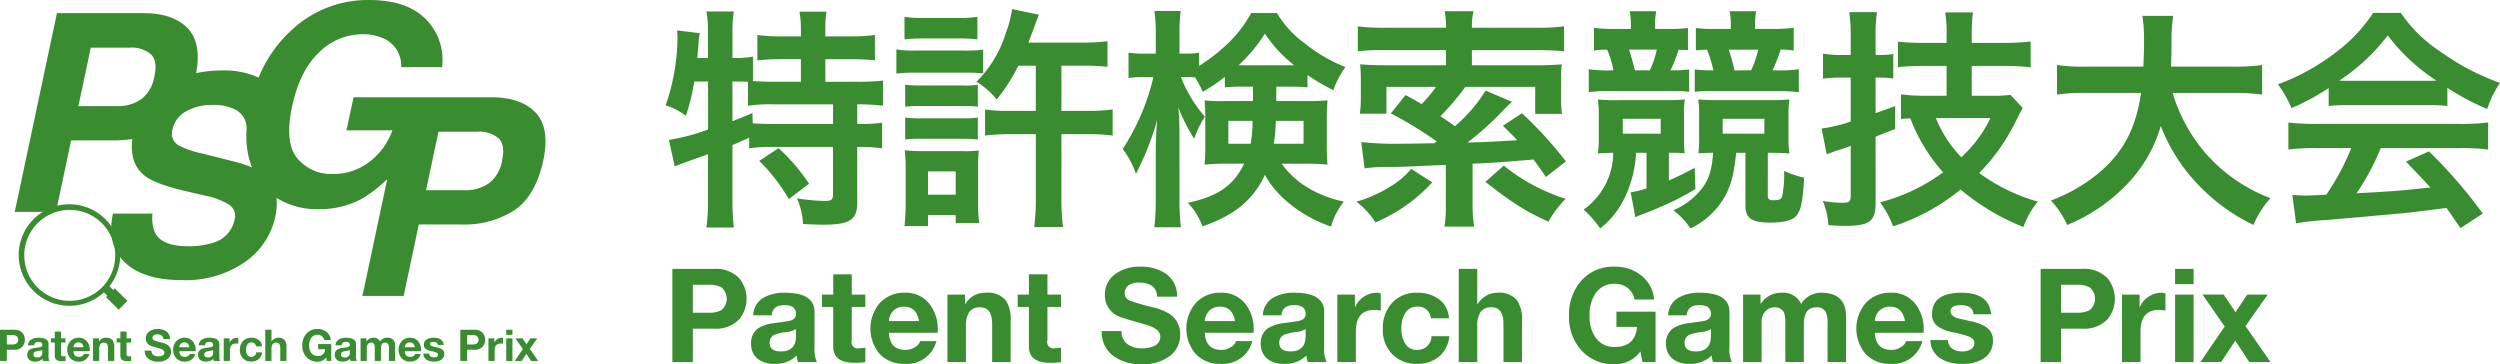 <svg xmlns="http://www.w3.org/2000/svg" xmlns:xlink="http://www.w3.org/1999/xlink" width="430.678" height="62.745" viewBox="0 0 430.678 62.745"><defs><style>.a{fill:none;}.b{clip-path:url(#a);}.c{fill:#398c30;}</style><clipPath id="a"><rect class="a" width="430.678" height="62.745"/></clipPath></defs><g transform="translate(-255 -1785.838)"><g transform="translate(255 1785.838)"><g class="b" transform="translate(0 0)"><path class="c" d="M134.109,14.3a37.169,37.169,0,0,1-1.443,5.9,11.1,11.1,0,0,0-3.49-1.8,36.339,36.339,0,0,0,2.045-11.911c0-.241-.04-.521-.08-1l3.93.481A9.827,9.827,0,0,0,134.831,8l-.08.6-.12,1.644h1.845V5.512a17.3,17.3,0,0,0-.281-3.288h4.732a20,20,0,0,0-.241,3.288v4.732h.321A16.9,16.9,0,0,0,144.216,10v4.21c1.243.081,2.246.121,3.689.121h4.572v-3.89h-3.369a39.938,39.938,0,0,0-4.13.2V6.274a28.529,28.529,0,0,0,4.13.241h3.369V5.272a17.552,17.552,0,0,0-.241-3.008h4.652a16.5,16.5,0,0,0-.2,2.968V6.514h4.331a30.165,30.165,0,0,0,4.211-.241v4.372a40.453,40.453,0,0,0-4.211-.2h-4.331v3.89H162.1a41.241,41.241,0,0,0,4.532-.2v4.331a34.208,34.208,0,0,0-4.211-.241h-.241v3.368h.36a24.3,24.3,0,0,0,3.931-.2V25.8a28.371,28.371,0,0,0-3.931-.241h-.36v9.585c0,3.008-1.284,3.81-5.935,3.81-.682,0-2.166-.04-3.409-.12a11.9,11.9,0,0,0-1.042-4.412,34.369,34.369,0,0,0,4.692.441c1.283,0,1.524-.2,1.524-1.2v-8.1H147.5a22.913,22.913,0,0,0-3.93.241V23.96c-1.123.521-1.845.842-2.888,1.284v9.545a39.809,39.809,0,0,0,.241,4.652H136.2a33.435,33.435,0,0,0,.281-4.652V26.807c-.962.36-1.845.682-2.687.962-2.125.762-2.607.962-3.048,1.164l-1-4.573a35.505,35.505,0,0,0,6.738-1.8V14.3Zm6.577,6.818c1.565-.6,2.085-.8,3.45-1.4l.04,1.765c.922.08,2.085.12,3.85.12h9.986V18.225H147.9a26.97,26.97,0,0,0-4.532.241V14.335c-.882-.04-1.4-.04-2.044-.04h-.643Zm7.941,4.652A32.773,32.773,0,0,1,153.88,31.9l-3.489,2.647A30.169,30.169,0,0,0,145.3,27.97Z" transform="translate(-14.505 -0.249)"/><path class="c" d="M173.952,8.709a17.623,17.623,0,0,0,3.207.2H185.7a21.145,21.145,0,0,0,3.208-.161v4.091a25.759,25.759,0,0,0-3.047-.121h-8.7a24.025,24.025,0,0,0-3.207.161Zm1.4-5.614a19.124,19.124,0,0,0,3.329.2h5.9a19.113,19.113,0,0,0,3.328-.2v3.89a25.46,25.46,0,0,0-3.328-.161h-5.9a25.877,25.877,0,0,0-3.329.161Zm0,36.054a38.017,38.017,0,0,0,.2-3.891V29.283a26.743,26.743,0,0,0-.16-3.208,23.264,23.264,0,0,0,3.048.161h6.937a15.462,15.462,0,0,0,2.768-.121,29.161,29.161,0,0,0-.121,2.928v6.3a22.949,22.949,0,0,0,.2,3.289h-4.052V37.264h-4.771v1.885Zm.121-24.343a22.626,22.626,0,0,0,2.646.12h7.3a15.219,15.219,0,0,0,2.567-.12v3.769a21.6,21.6,0,0,0-2.567-.12h-7.3a22.615,22.615,0,0,0-2.646.12Zm0,5.655a22.626,22.626,0,0,0,2.646.12h7.259a15.49,15.49,0,0,0,2.607-.12V24.23a23.071,23.071,0,0,0-2.646-.121h-7.26a16.384,16.384,0,0,0-2.606.121Zm3.93,13.274h4.771V29.724h-4.771ZM202.385,19.3h4.451a32.733,32.733,0,0,0,4.372-.241v4.492a34.607,34.607,0,0,0-4.372-.241h-4.451V34.376a34.852,34.852,0,0,0,.28,4.933h-4.972a36.776,36.776,0,0,0,.281-4.933V23.308H193.6a36.445,36.445,0,0,0-4.371.241V19.057a24.512,24.512,0,0,0,3.728.241h5.015v-7.78h-3.009a30.112,30.112,0,0,1-3.729,5.815,13.621,13.621,0,0,0-3.49-3.048A20.021,20.021,0,0,0,192.8,5.9a19.044,19.044,0,0,0,1.083-4.131l4.613.962c-.2.522-.2.522-.6,1.6-.241.641-.361,1.042-1.2,3.207h9.3a32.228,32.228,0,0,0,4.331-.24v4.411a39.818,39.818,0,0,0-4.29-.2h-3.65Z" transform="translate(-19.533 -0.199)"/><path class="c" d="M238.722,15.166c-1.6,0-2.166.041-3.249.121v-1.8a28.778,28.778,0,0,1-3.81,2.566,17.907,17.907,0,0,0-1.323-2.486c-.643-.04-.922-.04-1.4-.04h-1.042a23.6,23.6,0,0,0,4.131,6.818,16.757,16.757,0,0,0-1.845,3.809,31.123,31.123,0,0,1-2.727-5.414c.12,1.2.2,2.968.2,5.334V34.457a39.722,39.722,0,0,0,.241,4.933h-4.572a40.651,40.651,0,0,0,.241-4.933v-8.3c0-1.324.08-3.329.241-5.253a47.028,47.028,0,0,1-1.965,5.655c-.16.441-.722,1.645-1.685,3.649a14.609,14.609,0,0,0-2.285-4.291,39.131,39.131,0,0,0,5.293-12.392h-1.6a16.037,16.037,0,0,0-2.687.16V9.312a15.744,15.744,0,0,0,2.687.16h2.005V6.344a26.114,26.114,0,0,0-.241-4.211h4.531a28.661,28.661,0,0,0-.2,4.171V9.472h1.2a11.148,11.148,0,0,0,2.166-.16V11.6a30.966,30.966,0,0,0,4.29-3.249A21.549,21.549,0,0,0,240,2.494h4.452a17.472,17.472,0,0,0,4.732,5.174,27.364,27.364,0,0,0,7.058,4.131,15.581,15.581,0,0,0-2.085,3.971,35.752,35.752,0,0,1-4.451-2.607v2.125c-.922-.08-1.645-.121-3.249-.121h-2.126v2.487h5.294c1.644,0,2.486-.04,3.529-.121-.08,1.2-.12,2.046-.12,3.088v4.932c0,1.364.04,1.925.12,3.048a33.347,33.347,0,0,0-3.769-.161h-4.131c2.407,3.329,6.016,5.495,10.708,6.537a12.519,12.519,0,0,0-2.206,4.291,23.42,23.42,0,0,1-8.021-4.692,16.381,16.381,0,0,1-3.368-4.211c-1.965,4.252-5.214,6.978-10.748,8.864a11.782,11.782,0,0,0-2.526-4.051c5.214-1.123,7.861-2.969,9.705-6.738h-3.128a32.746,32.746,0,0,0-3.689.161c.08-1.043.121-1.644.121-2.566V20.3c0-1.123-.041-1.764-.121-2.767a24.957,24.957,0,0,0,3.449.121h4.892V15.166Zm-2.647,5.9v3.93h3.85a25.409,25.409,0,0,0,.32-3.93Zm10.387-9.586h.962a22.643,22.643,0,0,1-5.053-5.453,26.4,26.4,0,0,1-4.532,5.453h8.622Zm-2.206,9.586a30.143,30.143,0,0,1-.361,3.93h5.134v-3.93Z" transform="translate(-24.464 -0.239)"/><path class="c" d="M276.3,31.655a28.1,28.1,0,0,1-9.785,6.9,14.272,14.272,0,0,0-3.288-3.569,22.21,22.21,0,0,0,5.775-2.566,13.119,13.119,0,0,0,3.649-3.088Zm-12.231-6.937a53.082,53.082,0,0,0,7.017.281c.962,0,.962,0,5.575-.08l.4-.321a67.691,67.691,0,0,0-7.9-4.812l2.526-3.168c1.364.722,1.925,1.043,2.767,1.564a22.565,22.565,0,0,0,2.487-2.968H268.4v4.612h-4.572a20.867,20.867,0,0,0,.161-2.767V14.169a25.662,25.662,0,0,0-.12-2.848c1.483.121,2.606.161,4.251.161h10.547V8.876H268.324a37.683,37.683,0,0,0-4.853.2V4.785a36.9,36.9,0,0,0,4.893.241h10.307V4.785a14.293,14.293,0,0,0-.241-2.606H283.4a11.276,11.276,0,0,0-.28,2.606v.241H294.07A37.159,37.159,0,0,0,299,4.785V9.077c-1.163-.12-2.767-.2-4.852-.2H283.123v2.606h11.189a41.5,41.5,0,0,0,4.291-.161,21.688,21.688,0,0,0-.121,2.648v3.048a19.573,19.573,0,0,0,.161,2.847H294.03V15.212H282a46.908,46.908,0,0,1-4.291,5.053c.962.642,1.243.8,2.487,1.725a26.482,26.482,0,0,0,5.293-6.136l4.532,1.925c-.4.36-.723.681-1.284,1.242A50.912,50.912,0,0,1,282.36,24.8c3.128-.08,3.851-.121,8.582-.4-.8-.842-1.243-1.284-2.486-2.487l3.289-2.165a68.327,68.327,0,0,1,7.579,8.3l-3.45,2.686c-1.082-1.563-1.483-2.125-2.124-3.008-6.938.562-6.938.562-10.508.722v6.778a22.019,22.019,0,0,0,.281,4.051H278.39a21.983,21.983,0,0,0,.241-4.051V28.647c-8.061.361-8.1.361-9.825.361a27.542,27.542,0,0,0-4.171.241Zm24.543,4.051A32.308,32.308,0,0,0,299.285,34.5a17.456,17.456,0,0,0-2.968,3.93c-3.77-1.684-6.217-3.208-10.869-6.858Z" transform="translate(-29.558 -0.244)"/><path class="c" d="M316.351,26.562a19.655,19.655,0,0,1-1.885,7.579,14.438,14.438,0,0,1-4.292,5.454,18.983,18.983,0,0,0-2.847-3.248,12.063,12.063,0,0,0,5.094-9.785c-1.524.04-1.524.04-2.647.12a16.654,16.654,0,0,0,.16-2.686V20.025a16.131,16.131,0,0,0-.16-2.647,27.628,27.628,0,0,0,3.53.121h8.18c1.645,0,2.206-.04,3.289-.121a13.287,13.287,0,0,0-.161,2.566v4.011a18.473,18.473,0,0,0,.121,2.687c-1.2-.08-1.2-.08-2.727-.08v4.772c1.564-.682,2.606-1.2,4.451-2.166l.121,3.649a44.738,44.738,0,0,1-5.976,3.048c-1.123.522-1.563.683-3.127,1.284a11.983,11.983,0,0,0-1.244.521l-.8-4.29a17.421,17.421,0,0,0,2.727-.682V26.562Zm-.882-21.9a15.551,15.551,0,0,0-.2-2.486h4.572a10.251,10.251,0,0,0-.2,2.486v.561h2.727a20.068,20.068,0,0,0,2.928-.16v3.85a1.382,1.382,0,0,0-.36-.04,4.379,4.379,0,0,0-.722-.04,2.128,2.128,0,0,1-.522-.04,25.593,25.593,0,0,1-1.4,3.569h.241a20.52,20.52,0,0,0,2.968-.161v3.85a26.444,26.444,0,0,0-2.888-.12H311.939a21.153,21.153,0,0,0-3.729.2V12.164a21.828,21.828,0,0,0,3.93.2h.321A16.641,16.641,0,0,0,311.378,8.8a13.385,13.385,0,0,0-2.286.16V5.026a24.084,24.084,0,0,0,3.85.2h2.526Zm-1.4,18.608H320.6V20.706h-6.536Zm4.652-10.908a14.93,14.93,0,0,0,1.2-3.569h-4.772c.361,1.123.6,1.965,1,3.569Zm14.879,14.2c-.4,3.769-.842,5.453-1.965,7.579a13.551,13.551,0,0,1-5.9,5.454,12.985,12.985,0,0,0-2.968-3.127,12.086,12.086,0,0,0,4.652-3.41c1.444-1.724,2.005-3.409,2.207-6.5-1.525.04-1.525.04-2.527.08a19.445,19.445,0,0,0,.12-2.687V19.944a13.93,13.93,0,0,0-.16-2.566c1,.081,1.8.121,3.329.121h8.823c1.764,0,2.486-.04,3.569-.121a16.107,16.107,0,0,0-.161,2.647V24a16.01,16.01,0,0,0,.161,2.686c-.962-.08-2.005-.12-3.408-.12h-.321V33.94c0,.6.241.8,1,.8.963,0,1.324-.161,1.484-.682a19.26,19.26,0,0,0,.321-4.371,17.527,17.527,0,0,0,3.449,1.163c-.2,3.97-.521,5.454-1.243,6.456-.682.882-2.125,1.284-4.652,1.284-3.128,0-4.211-.763-4.211-2.888V26.562Zm-.922-21.9a11.983,11.983,0,0,0-.2-2.486h4.572a13.106,13.106,0,0,0-.2,2.486v.561h2.807a24.706,24.706,0,0,0,3.85-.2v3.93a12.311,12.311,0,0,0-2.245-.16,26.575,26.575,0,0,1-1.4,3.569h.6a21.833,21.833,0,0,0,3.93-.2v3.971a26.854,26.854,0,0,0-3.729-.2h-11.31a26.455,26.455,0,0,0-2.888.12V12.2a20.522,20.522,0,0,0,2.968.161h.241A21.752,21.752,0,0,0,328.582,8.8c-1,.04-1.164.04-1.925.12V5.066a20.07,20.07,0,0,0,2.928.16h3.088Zm-1.4,18.608h7.178V20.706h-7.178Zm4.892-10.908A17.306,17.306,0,0,0,337.405,8.8h-5.094a27.927,27.927,0,0,1,1,3.569Z" transform="translate(-34.509 -0.244)"/><path class="c" d="M356.831,13.627a23.147,23.147,0,0,0-3.088.2V9.5a17.69,17.69,0,0,0,3.128.241h1.644V6.449a28.863,28.863,0,0,0-.24-4.091h4.772a23.588,23.588,0,0,0-.241,4.052V9.738h.642a15.887,15.887,0,0,0,2.407-.16v4.21a16.656,16.656,0,0,0-2.447-.161h-.6v6.136c1.2-.441,1.685-.6,3.369-1.243v3.97c-2.085.8-2.085.8-3.369,1.324V35.2c0,3.207-1.042,3.97-5.293,3.97-.963,0-1.6-.04-2.848-.12a12.382,12.382,0,0,0-.962-4.171,20.588,20.588,0,0,0,3.249.321c1.324,0,1.563-.161,1.563-1.244V25.378c-.481.2-.842.321-1.082.4a10.56,10.56,0,0,1-1.364.441c-.562.2-1.244.441-1.684.641l-.882-4.451a26.559,26.559,0,0,0,5.012-1.2V13.627Zm18.207-2.005h-3.769c-1.845,0-3.449.08-4.613.2V7.452a42.41,42.41,0,0,0,4.572.2h3.81v-1.2A22.5,22.5,0,0,0,374.8,2.4h4.772a27.906,27.906,0,0,0-.2,4.011V7.652h5.575a36.966,36.966,0,0,0,4.572-.241v4.451a40.344,40.344,0,0,0-4.572-.241h-5.575v5.134h3.77a18.357,18.357,0,0,0,2.888-.161l2.125,2.287c-.32.52-.481.842-1.243,2.366a34.264,34.264,0,0,1-6.257,8.823A31.712,31.712,0,0,0,390.759,35a14.037,14.037,0,0,0-2.487,4.37,39.35,39.35,0,0,1-10.827-6.456,35.279,35.279,0,0,1-11.63,6.336,15.978,15.978,0,0,0-2.246-4.131,31.324,31.324,0,0,0,10.868-5.174,29.508,29.508,0,0,1-5.655-9.3c-.642.04-.882.04-1.605.121V16.515a30.97,30.97,0,0,0,4.051.241h3.81Zm-1.845,8.984a20.768,20.768,0,0,0,4.371,6.738,21.282,21.282,0,0,0,5.013-6.738Z" transform="translate(-39.694 -0.264)"/><path class="c" d="M418.981,16.356a28.012,28.012,0,0,0,5.775,10.508,27.994,27.994,0,0,0,11.069,7.619,16.511,16.511,0,0,0-2.928,4.612,32.537,32.537,0,0,1-9.905-7.339,30.094,30.094,0,0,1-6.056-9.705A24.241,24.241,0,0,1,410.4,32.8a29.718,29.718,0,0,1-9.585,6.3,15.742,15.742,0,0,0-2.808-4.21,28.789,28.789,0,0,0,6.5-3.409c5.374-3.81,8.061-8.3,9.023-15.12h-9.465a30.447,30.447,0,0,0-5.013.281V11.544a31.674,31.674,0,0,0,5.054.281h9.824c.081-2.005.121-2.647.121-4.732a26.878,26.878,0,0,0-.281-4.011h5.293a29.835,29.835,0,0,0-.281,4.692c0,1.644-.04,2.566-.081,4.051h10.628a33.374,33.374,0,0,0,5.054-.281v5.094a35.668,35.668,0,0,0-5.013-.281Z" transform="translate(-44.692 -0.346)"/><path class="c" d="M450.8,15.448a37.823,37.823,0,0,1-6.417,3.449,18.631,18.631,0,0,0-2.326-4.091,37.388,37.388,0,0,0,10.066-5.574,26.409,26.409,0,0,0,6.337-6.738h4.772a24.337,24.337,0,0,0,6.777,6.657,42.36,42.36,0,0,0,10.307,5.415,17.836,17.836,0,0,0-2.206,4.491,42.743,42.743,0,0,1-6.858-3.648v3.127a30.594,30.594,0,0,0-3.609-.16H454.249a32.188,32.188,0,0,0-3.449.16Zm-2.206,10.346a37.5,37.5,0,0,0-4.732.241V21.384a39.55,39.55,0,0,0,4.732.24h24.985a37.911,37.911,0,0,0,4.692-.24v4.652a37.247,37.247,0,0,0-4.692-.241h-13.8a43.624,43.624,0,0,1-4.17,7.781c7.1-.4,7.1-.4,12.713-1-1.283-1.4-1.965-2.125-4.21-4.452l3.97-1.765a82.181,82.181,0,0,1,9.264,10.708L473.5,39.59c-1.324-1.965-1.725-2.526-2.407-3.489-3.328.442-5.736.722-7.219.882-3.97.361-11.911,1.083-13.514,1.2a47.759,47.759,0,0,0-5.174.561l-.642-4.893c1.083.081,1.765.121,2.327.121.28,0,1.483-.04,3.529-.161a41.49,41.49,0,0,0,4.291-8.02ZM467.6,14.2c.641,0,1,0,1.764-.04a32.644,32.644,0,0,1-8.381-7.781,34.241,34.241,0,0,1-8.342,7.781c.682.04.922.04,1.644.04Z" transform="translate(-49.638 -0.28)"/><path class="c" d="M0,69.367V63.991H2.424a1.84,1.84,0,0,1,1.431.535,1.861,1.861,0,0,1,0,2.379,1.843,1.843,0,0,1-1.431.534H1.182v1.927ZM1.182,64.91v1.611H2.1a1.44,1.44,0,0,0,.723-.143.851.851,0,0,0,0-1.325A1.449,1.449,0,0,0,2.1,64.91Z" transform="translate(0 -7.185)"/><path class="c" d="M6.483,66.846H5.413a1.205,1.205,0,0,1,.61-1.024,2.363,2.363,0,0,1,1.22-.279q1.71,0,1.71,1.107v2.026a1.854,1.854,0,0,0,.135.866H8a1.469,1.469,0,0,1-.075-.376,1.724,1.724,0,0,1-1.31.482,1.451,1.451,0,0,1-.941-.286,1.064,1.064,0,0,1-.383-.882,1.015,1.015,0,0,1,.414-.888,2.245,2.245,0,0,1,.911-.294q.866-.121.881-.129.383-.1.383-.383a.459.459,0,0,0-.21-.437.974.974,0,0,0-.482-.091q-.655,0-.708.588m1.4,1.19v-.4a1.177,1.177,0,0,1-.557.172,3.244,3.244,0,0,0-.648.144.493.493,0,0,0-.316.481q0,.5.655.5a.779.779,0,0,0,.866-.9" transform="translate(-0.594 -7.359)"/><path class="c" d="M11.62,64.347v1.166H12.4v.716H11.62v1.927a.523.523,0,0,0,.091.361.522.522,0,0,0,.361.091,1.667,1.667,0,0,0,.331-.03v.835a4.034,4.034,0,0,1-.625.038q-1.228,0-1.228-.926v-2.3H9.9v-.716h.647V64.347Z" transform="translate(-1.112 -7.225)"/><path class="c" d="M16.925,67.855H14.117q.045.987.956.987a.987.987,0,0,0,.557-.166.589.589,0,0,0,.286-.339h.942a1.753,1.753,0,0,1-1.822,1.31,1.9,1.9,0,0,1-1.45-.569,2.265,2.265,0,0,1,.015-2.951,1.889,1.889,0,0,1,1.435-.584,1.714,1.714,0,0,1,1.468.708,2.355,2.355,0,0,1,.422,1.6m-2.809-.677h1.739q-.15-.828-.85-.828a.835.835,0,0,0-.692.3.892.892,0,0,0-.2.527" transform="translate(-1.465 -7.359)"/><path class="c" d="M18.058,69.541V65.649h1.016v.541H19.1a1.307,1.307,0,0,1,1.19-.647,1.339,1.339,0,0,1,1.136.437,1.929,1.929,0,0,1,.287,1.167v2.394H20.64v-2.2q0-.956-.684-.956a.736.736,0,0,0-.633.264,1.445,1.445,0,0,0-.2.85v2.041Z" transform="translate(-2.028 -7.359)"/><path class="c" d="M24.346,64.347v1.166h.783v.716h-.783v1.927a.362.362,0,0,0,.452.452,1.667,1.667,0,0,0,.331-.03v.835a4.034,4.034,0,0,1-.625.038q-1.228,0-1.228-.926v-2.3h-.647v-.716h.647V64.347Z" transform="translate(-2.541 -7.225)"/><path class="c" d="M28.093,67.567h1.144a.892.892,0,0,0,.361.768,1.371,1.371,0,0,0,.828.226,1.575,1.575,0,0,0,.678-.129.569.569,0,0,0,.369-.541c0-.306-.277-.537-.828-.692q-1.431-.407-1.544-.468a1.315,1.315,0,0,1-.828-1.257,1.425,1.425,0,0,1,.64-1.228,2.33,2.33,0,0,1,1.37-.4,2.563,2.563,0,0,1,1.5.4,1.527,1.527,0,0,1,.655,1.333H31.293q-.045-.814-1.062-.814a1.047,1.047,0,0,0-.549.136.53.53,0,0,0-.264.475.448.448,0,0,0,.294.429,11.04,11.04,0,0,0,1.309.384,3.163,3.163,0,0,1,.942.361,1.351,1.351,0,0,1,.655,1.2,1.513,1.513,0,0,1-.573,1.235,2.566,2.566,0,0,1-1.664.49,2.626,2.626,0,0,1-1.6-.46,1.688,1.688,0,0,1-.692-1.453" transform="translate(-3.155 -7.169)"/><path class="c" d="M37.474,67.855h-2.81q.045.987.956.987a.989.989,0,0,0,.558-.166.588.588,0,0,0,.285-.339h.943a1.754,1.754,0,0,1-1.823,1.31,1.9,1.9,0,0,1-1.45-.569,2.265,2.265,0,0,1,.015-2.951,1.891,1.891,0,0,1,1.435-.584,1.713,1.713,0,0,1,1.468.708,2.36,2.36,0,0,1,.423,1.6m-2.81-.677H36.4q-.15-.828-.85-.828a.835.835,0,0,0-.692.3.9.9,0,0,0-.2.527" transform="translate(-3.772 -7.359)"/><path class="c" d="M39.629,66.846h-1.07a1.205,1.205,0,0,1,.61-1.024,2.363,2.363,0,0,1,1.22-.279q1.71,0,1.71,1.107v2.026a1.854,1.854,0,0,0,.135.866H41.149a1.469,1.469,0,0,1-.075-.376,1.724,1.724,0,0,1-1.31.482,1.45,1.45,0,0,1-.941-.286,1.064,1.064,0,0,1-.383-.882,1.015,1.015,0,0,1,.414-.888,2.245,2.245,0,0,1,.911-.294q.866-.121.881-.129.384-.1.383-.383a.459.459,0,0,0-.21-.437.974.974,0,0,0-.482-.091q-.655,0-.708.588m1.4,1.19v-.4a1.177,1.177,0,0,1-.557.172,3.243,3.243,0,0,0-.648.144.493.493,0,0,0-.316.481q0,.5.655.5a.779.779,0,0,0,.866-.9" transform="translate(-4.316 -7.359)"/><path class="c" d="M43.416,69.541V65.649h1.016v.723h.015a1.255,1.255,0,0,1,.5-.595,1.333,1.333,0,0,1,.745-.233.735.735,0,0,1,.233.037v.994a1.755,1.755,0,0,0-.383-.037q-1.055,0-1.055,1.25v1.754Z" transform="translate(-4.875 -7.359)"/><path class="c" d="M50.363,67.019H49.316a.718.718,0,0,0-.791-.67.79.79,0,0,0-.715.415,1.7,1.7,0,0,0-.2.85,1.591,1.591,0,0,0,.2.821.754.754,0,0,0,.693.407.8.8,0,0,0,.85-.791h1.032a1.75,1.75,0,0,1-.6,1.182,1.937,1.937,0,0,1-1.277.414,1.9,1.9,0,0,1-1.419-.557,1.97,1.97,0,0,1-.546-1.438,2.156,2.156,0,0,1,.52-1.506,1.877,1.877,0,0,1,1.468-.6,2.037,2.037,0,0,1,1.234.361,1.433,1.433,0,0,1,.6,1.114" transform="translate(-5.226 -7.36)"/><path class="c" d="M51.482,69.367V63.991h1.069v2.025h.023a1.354,1.354,0,0,1,.519-.489,1.311,1.311,0,0,1,.618-.158,1.339,1.339,0,0,1,1.136.437,1.929,1.929,0,0,1,.287,1.167v2.394h-1.07v-2.2q0-.956-.684-.956a.736.736,0,0,0-.633.264,1.445,1.445,0,0,0-.2.85v2.041Z" transform="translate(-5.781 -7.185)"/><path class="c" d="M62.9,69.351l-.121-.61a1.784,1.784,0,0,1-1.475.738,2.484,2.484,0,0,1-1.943-.813,2.841,2.841,0,0,1-.7-1.98,2.914,2.914,0,0,1,.7-2.018,2.461,2.461,0,0,1,1.943-.82,2.375,2.375,0,0,1,1.5.489,1.966,1.966,0,0,1,.768,1.408H62.437a1.118,1.118,0,0,0-.4-.67,1.175,1.175,0,0,0-.734-.233,1.272,1.272,0,0,0-1.129.573,2.219,2.219,0,0,0-.332,1.272,2.125,2.125,0,0,0,.332,1.235,1.289,1.289,0,0,0,1.129.565,1.144,1.144,0,0,0,1.28-1.16H61.39v-.881h2.258v2.906Z" transform="translate(-6.586 -7.169)"/><path class="c" d="M66.158,66.846h-1.07a1.205,1.205,0,0,1,.61-1.024,2.363,2.363,0,0,1,1.22-.279q1.71,0,1.71,1.107v2.026a1.854,1.854,0,0,0,.135.866H67.678a1.469,1.469,0,0,1-.075-.376,1.724,1.724,0,0,1-1.31.482,1.451,1.451,0,0,1-.941-.286,1.064,1.064,0,0,1-.383-.882,1.015,1.015,0,0,1,.414-.888,2.245,2.245,0,0,1,.911-.294q.866-.121.882-.129.383-.1.383-.383a.459.459,0,0,0-.21-.437.974.974,0,0,0-.482-.091q-.655,0-.708.588m1.4,1.19v-.4a1.177,1.177,0,0,1-.557.172,3.243,3.243,0,0,0-.648.144.493.493,0,0,0-.316.481q0,.5.655.5a.779.779,0,0,0,.866-.9" transform="translate(-7.295 -7.359)"/><path class="c" d="M69.975,69.541V65.649h1.009v.526H71a1.386,1.386,0,0,1,1.19-.632,1.128,1.128,0,0,1,1.137.647,1.339,1.339,0,0,1,1.174-.647,1.244,1.244,0,0,1,1.423,1.393v2.605H74.855V67.335a1.617,1.617,0,0,0-.1-.67.566.566,0,0,0-.557-.279q-.716,0-.715.986v2.169h-1.07V67.357a2.048,2.048,0,0,0-.067-.655.563.563,0,0,0-.58-.316.638.638,0,0,0-.437.166.886.886,0,0,0-.286.73v2.259Z" transform="translate(-7.857 -7.359)"/><path class="c" d="M81.218,67.855H78.41q.045.987.956.987a.987.987,0,0,0,.557-.166.589.589,0,0,0,.286-.339h.942a1.753,1.753,0,0,1-1.822,1.31,1.9,1.9,0,0,1-1.45-.569,2.265,2.265,0,0,1,.015-2.951,1.889,1.889,0,0,1,1.435-.584,1.714,1.714,0,0,1,1.468.708,2.355,2.355,0,0,1,.422,1.6m-2.809-.677h1.739q-.15-.828-.85-.828a.835.835,0,0,0-.692.3.892.892,0,0,0-.2.527" transform="translate(-8.684 -7.359)"/><path class="c" d="M82.16,68.276h1.016a.594.594,0,0,0,.256.5.971.971,0,0,0,.565.151.958.958,0,0,0,.467-.1.431.431,0,0,0,.233-.392q0-.225-.317-.361a5.675,5.675,0,0,0-.9-.241,2.346,2.346,0,0,1-.85-.317.817.817,0,0,1-.384-.723q0-1.249,1.694-1.25,1.611,0,1.717,1.243H84.645q-.037-.527-.731-.527c-.4,0-.595.12-.595.361,0,.166.126.294.376.384.03.01.309.075.836.2a2.442,2.442,0,0,1,.85.331.877.877,0,0,1,.384.761,1.173,1.173,0,0,1-.557,1.062,2.241,2.241,0,0,1-1.22.294,2.273,2.273,0,0,1-1.235-.3,1.245,1.245,0,0,1-.595-1.07" transform="translate(-9.226 -7.359)"/><path class="c" d="M89.329,69.367V63.991h2.424a1.84,1.84,0,0,1,1.431.535,1.861,1.861,0,0,1,0,2.379,1.843,1.843,0,0,1-1.431.534H90.511v1.927Zm1.182-4.457v1.611h.919a1.44,1.44,0,0,0,.723-.143.851.851,0,0,0,0-1.325,1.45,1.45,0,0,0-.723-.143Z" transform="translate(-10.031 -7.185)"/><path class="c" d="M94.789,69.541V65.649h1.016v.723h.015a1.255,1.255,0,0,1,.5-.595,1.333,1.333,0,0,1,.745-.233.735.735,0,0,1,.233.037v.994a1.755,1.755,0,0,0-.383-.037q-1.055,0-1.055,1.25v1.754Z" transform="translate(-10.644 -7.359)"/><path class="c" d="M99.31,64.873H98.24v-.882h1.07Zm-1.069.6h1.07v3.893h-1.07Z" transform="translate(-11.031 -7.185)"/><path class="c" d="M99.888,69.555l1.4-2.048-1.28-1.845h1.22l.685,1.016.677-1.016h1.182l-1.28,1.822,1.438,2.07h-1.22l-.813-1.227-.813,1.227Z" transform="translate(-11.216 -7.373)"/><path class="c" d="M20.176,54.136l-.263.268-.634-.621a8.744,8.744,0,1,0-.967,1.049l.6.59-.236.241,2.2,2.154,1.5-1.527ZM4.6,48.458a7.833,7.833,0,1,1,7.833,7.833A7.842,7.842,0,0,1,4.6,48.458" transform="translate(-0.42 -4.465)"/><path class="c" d="M92.588,19.4q-2.5-2.648-7.652-2.648H75.494v0H61.235L60,22.458h7.919A11.7,11.7,0,0,1,63.941,27.9a10.255,10.255,0,0,1-6.352,2.078,7.6,7.6,0,0,1-5.98-2.624q-2.312-2.625-.986-8.941,1.346-6.27,4.667-9.394A10.616,10.616,0,0,1,62.744,5.9a8.631,8.631,0,0,1,3.763.766,5.117,5.117,0,0,1,2.926,4.9H76.47A9.887,9.887,0,0,0,73.683,3.31Q70.432,0,63.906,0A19.2,19.2,0,0,0,50.738,5.017a22.528,22.528,0,0,0-5.862,8.349,14.2,14.2,0,0,0-6.123-1.232,22.237,22.237,0,0,0-4.634.458c.624-3.433.158-6-1.426-7.68Q30.2,2.266,25.04,2.266H10.13L2.861,36.5H9.968l2.6-12.309h7.269a21.711,21.711,0,0,0,3.282-.245q-.534,4.184,2.07,6.281,1.742,1.418,6.827,2.625l3.46.812a12.842,12.842,0,0,1,4.32,1.6,2.344,2.344,0,0,1,.929,2.625,5.2,5.2,0,0,1-3.832,3.972,13.725,13.725,0,0,1-4.226.557q-4.228,0-5.527-2.114a6.121,6.121,0,0,1-.535-3.506H19.778q-1.138,5.342,2.044,8.4t9.87,3.055a17.851,17.851,0,0,0,10.8-3.1,12.754,12.754,0,0,0,5.249-7.791,10.21,10.21,0,0,0,.211-3.277,12.977,12.977,0,0,0,7.292,1.942,15.127,15.127,0,0,0,7.34-1.742,22.759,22.759,0,0,0,4.449-3.429L62.758,50.98h7.106l2.6-12.309h7.269a15.9,15.9,0,0,0,9.29-2.508q3.6-2.509,4.9-8.57,1.161-5.55-1.335-8.2M13.823,18.29,15.96,8.211h6.665a5.167,5.167,0,0,1,3.7,1.138q1.173,1.138.592,3.809a6.172,6.172,0,0,1-2.23,3.9,6.9,6.9,0,0,1-4.2,1.23Zm27.019,9.59-5.6-1.417a16.13,16.13,0,0,1-4.156-1.417,2.356,2.356,0,0,1-1.046-2.739,4.6,4.6,0,0,1,2.312-3.112,9.034,9.034,0,0,1,4.656-1.115,7.913,7.913,0,0,1,3.971.859A3.561,3.561,0,0,1,42.8,22.114c-.015.239-.013.466-.02.7-.015.169-.028.336-.055.514h.047a14.46,14.46,0,0,0,.957,5.518,18.5,18.5,0,0,0-2.885-.966m45.975-.24a6.17,6.17,0,0,1-2.23,3.9,6.893,6.893,0,0,1-4.2,1.231H73.719l2.137-10.079h6.665a5.163,5.163,0,0,1,3.7,1.138q1.173,1.137.592,3.808" transform="translate(-0.321 0)"/><path class="c" d="M130.481,68.222V52.18h7.235a5.5,5.5,0,0,1,4.269,1.6,5.559,5.559,0,0,1,0,7.1,5.5,5.5,0,0,1-4.269,1.6h-3.707v5.751Zm3.528-13.3v4.807h2.74a4.324,4.324,0,0,0,2.158-.426,2.544,2.544,0,0,0,0-3.955,4.324,4.324,0,0,0-2.158-.426Z" transform="translate(-14.652 -5.859)"/><path class="c" d="M149.315,60.7h-3.19a3.59,3.59,0,0,1,1.821-3.056,7.04,7.04,0,0,1,3.64-.832q5.1,0,5.1,3.3v6.044a5.5,5.5,0,0,0,.4,2.583h-3.234a4.374,4.374,0,0,1-.225-1.123,5.15,5.15,0,0,1-3.91,1.438,4.333,4.333,0,0,1-2.807-.854,3.173,3.173,0,0,1-1.146-2.629A3.036,3.036,0,0,1,147,62.922a6.723,6.723,0,0,1,2.717-.875q2.585-.358,2.63-.383,1.145-.292,1.146-1.145a1.371,1.371,0,0,0-.631-1.3,2.909,2.909,0,0,0-1.436-.269q-1.955,0-2.113,1.753m4.18,3.549V63.057a3.48,3.48,0,0,1-1.664.518A9.633,9.633,0,0,0,149.9,64a1.472,1.472,0,0,0-.945,1.438q0,1.482,1.956,1.482,2.583,0,2.584-2.674" transform="translate(-16.368 -6.379)"/><path class="c" d="M164.647,53.242v3.482h2.336v2.135h-2.336v5.751a1.08,1.08,0,0,0,1.348,1.348,5.091,5.091,0,0,0,.989-.09v2.494a12.14,12.14,0,0,1-1.864.112q-3.663,0-3.664-2.763V58.859h-1.932V56.724h1.932V53.242Z" transform="translate(-17.913 -5.978)"/><path class="c" d="M180.478,63.709H172.1q.134,2.944,2.853,2.944a2.926,2.926,0,0,0,1.663-.494,1.757,1.757,0,0,0,.855-1.011h2.809a5.228,5.228,0,0,1-5.438,3.91,5.672,5.672,0,0,1-4.325-1.7,6.77,6.77,0,0,1,.044-8.808,5.633,5.633,0,0,1,4.281-1.742,5.115,5.115,0,0,1,4.382,2.113,7.019,7.019,0,0,1,1.258,4.785M172.1,61.687h5.19q-.449-2.471-2.539-2.472a2.5,2.5,0,0,0-2.067.9,2.677,2.677,0,0,0-.584,1.574" transform="translate(-18.966 -6.379)"/><path class="c" d="M183.856,68.742V57.125h3.033v1.618h.067a3.9,3.9,0,0,1,3.55-1.933,4,4,0,0,1,3.394,1.3,5.763,5.763,0,0,1,.853,3.482v7.144h-3.19v-6.56q0-2.855-2.045-2.854a2.2,2.2,0,0,0-1.886.786,4.311,4.311,0,0,0-.584,2.539v6.09Z" transform="translate(-20.645 -6.379)"/><path class="c" d="M202.622,53.242v3.482h2.336v2.135h-2.336v5.751a1.08,1.08,0,0,0,1.348,1.348,5.091,5.091,0,0,0,.989-.09v2.494a12.14,12.14,0,0,1-1.864.112q-3.663,0-3.664-2.763V58.859H197.5V56.724h1.932V53.242Z" transform="translate(-22.177 -5.978)"/><path class="c" d="M213.8,62.849h3.416A2.661,2.661,0,0,0,218.3,65.14a4.1,4.1,0,0,0,2.471.674,4.747,4.747,0,0,0,2.023-.381,1.7,1.7,0,0,0,1.1-1.618q0-1.37-2.471-2.067-4.269-1.213-4.605-1.392a3.934,3.934,0,0,1-2.472-3.753,4.253,4.253,0,0,1,1.91-3.663,6.975,6.975,0,0,1,4.09-1.19,7.669,7.669,0,0,1,4.471,1.19,4.557,4.557,0,0,1,1.955,3.977h-3.415q-.136-2.426-3.168-2.426a3.143,3.143,0,0,0-1.64.4,1.577,1.577,0,0,0-.786,1.416,1.338,1.338,0,0,0,.875,1.281,33.021,33.021,0,0,0,3.91,1.145,9.432,9.432,0,0,1,2.808,1.079,4.029,4.029,0,0,1,1.956,3.594,4.521,4.521,0,0,1-1.708,3.685,7.661,7.661,0,0,1-4.966,1.461,7.846,7.846,0,0,1-4.763-1.371,5.037,5.037,0,0,1-2.067-4.336" transform="translate(-24.008 -5.811)"/><path class="c" d="M241.792,63.709h-8.381q.135,2.944,2.853,2.944a2.926,2.926,0,0,0,1.663-.494,1.758,1.758,0,0,0,.855-1.011h2.809a5.228,5.228,0,0,1-5.438,3.91,5.672,5.672,0,0,1-4.325-1.7,6.771,6.771,0,0,1,.044-8.808,5.633,5.633,0,0,1,4.281-1.742,5.115,5.115,0,0,1,4.382,2.113,7.019,7.019,0,0,1,1.258,4.785m-8.381-2.021h5.19q-.449-2.471-2.539-2.472a2.5,2.5,0,0,0-2.068.9,2.677,2.677,0,0,0-.584,1.574" transform="translate(-25.851 -6.379)"/><path class="c" d="M248.22,60.7h-3.191a3.593,3.593,0,0,1,1.82-3.056,7.046,7.046,0,0,1,3.641-.832q5.1,0,5.1,3.3v6.044a5.481,5.481,0,0,0,.406,2.583h-3.236a4.369,4.369,0,0,1-.225-1.123,5.149,5.149,0,0,1-3.91,1.438,4.34,4.34,0,0,1-2.809-.854,3.178,3.178,0,0,1-1.146-2.629,3.035,3.035,0,0,1,1.237-2.652,6.719,6.719,0,0,1,2.717-.875q2.582-.358,2.629-.383,1.145-.292,1.146-1.145a1.372,1.372,0,0,0-.63-1.3,2.909,2.909,0,0,0-1.436-.269q-1.955,0-2.112,1.753m4.178,3.549V63.057a3.479,3.479,0,0,1-1.663.518A9.632,9.632,0,0,0,248.8,64a1.471,1.471,0,0,0-.944,1.438q0,1.482,1.955,1.482,2.583,0,2.583-2.674" transform="translate(-27.474 -6.379)"/><path class="c" d="M259.522,68.742V57.125h3.033v2.158h.044a3.77,3.77,0,0,1,1.484-1.775,3.973,3.973,0,0,1,2.223-.7,2.171,2.171,0,0,1,.7.113v2.965a5.276,5.276,0,0,0-1.146-.112q-3.145,0-3.144,3.73v5.235Z" transform="translate(-29.141 -6.379)"/><path class="c" d="M279.746,61.215h-3.123a2.14,2.14,0,0,0-2.36-2,2.353,2.353,0,0,0-2.134,1.237,5.09,5.09,0,0,0-.584,2.539,4.741,4.741,0,0,0,.584,2.449,2.242,2.242,0,0,0,2.067,1.213,2.377,2.377,0,0,0,2.539-2.36h3.078a5.224,5.224,0,0,1-1.785,3.528,5.775,5.775,0,0,1-3.808,1.236,5.664,5.664,0,0,1-4.236-1.662,5.875,5.875,0,0,1-1.629-4.292A6.425,6.425,0,0,1,269.9,58.61a5.6,5.6,0,0,1,4.381-1.8,6.091,6.091,0,0,1,3.685,1.079,4.277,4.277,0,0,1,1.775,3.324" transform="translate(-30.133 -6.379)"/><path class="c" d="M283.085,68.222V52.179h3.191v6.044h.067a4.042,4.042,0,0,1,1.551-1.46,3.919,3.919,0,0,1,1.842-.472,4,4,0,0,1,3.394,1.3,5.762,5.762,0,0,1,.853,3.482v7.144h-3.19v-6.56q0-2.855-2.045-2.854a2.2,2.2,0,0,0-1.886.786,4.311,4.311,0,0,0-.584,2.539v6.09Z" transform="translate(-31.787 -5.859)"/><path class="c" d="M317.142,68.174l-.359-1.82a5.33,5.33,0,0,1-4.4,2.2,7.412,7.412,0,0,1-5.8-2.427,8.483,8.483,0,0,1-2.09-5.909,8.694,8.694,0,0,1,2.09-6.021,7.335,7.335,0,0,1,5.8-2.449,7.1,7.1,0,0,1,4.471,1.459,5.86,5.86,0,0,1,2.292,4.2h-3.371a3.332,3.332,0,0,0-1.2-2,3.5,3.5,0,0,0-2.191-.7,3.8,3.8,0,0,0-3.371,1.707,6.649,6.649,0,0,0-.988,3.8,6.363,6.363,0,0,0,.988,3.684,3.852,3.852,0,0,0,3.371,1.685q3.5,0,3.821-3.46h-3.551V59.5h6.74v8.673Z" transform="translate(-34.191 -5.811)"/><path class="c" d="M326.873,60.7h-3.191a3.594,3.594,0,0,1,1.821-3.056,7.043,7.043,0,0,1,3.64-.832q5.1,0,5.1,3.3v6.044a5.5,5.5,0,0,0,.4,2.583h-3.235a4.332,4.332,0,0,1-.224-1.123,5.151,5.151,0,0,1-3.91,1.438,4.334,4.334,0,0,1-2.808-.854,3.176,3.176,0,0,1-1.146-2.629,3.036,3.036,0,0,1,1.236-2.652,6.729,6.729,0,0,1,2.718-.875q2.583-.358,2.629-.383,1.145-.292,1.146-1.145a1.372,1.372,0,0,0-.63-1.3,2.911,2.911,0,0,0-1.437-.269q-1.955,0-2.112,1.753m4.179,3.549V63.057a3.479,3.479,0,0,1-1.664.518,9.632,9.632,0,0,0-1.932.427,1.471,1.471,0,0,0-.944,1.438q0,1.482,1.955,1.482,2.583,0,2.584-2.674" transform="translate(-36.306 -6.379)"/><path class="c" d="M338.265,68.742V57.125h3.011V58.7h.045a4.126,4.126,0,0,1,3.549-1.888,3.365,3.365,0,0,1,3.394,1.933,4,4,0,0,1,3.5-1.933q4.246,0,4.246,4.157v7.774h-3.19V62.159a4.864,4.864,0,0,0-.293-2,1.69,1.69,0,0,0-1.663-.831q-2.134,0-2.134,2.944v6.471h-3.19V62.226a6.092,6.092,0,0,0-.2-1.955,1.678,1.678,0,0,0-1.73-.944,1.913,1.913,0,0,0-1.3.494A2.649,2.649,0,0,0,341.456,62v6.74Z" transform="translate(-37.983 -6.379)"/><path class="c" d="M371.813,63.709h-8.381q.134,2.944,2.853,2.944a2.926,2.926,0,0,0,1.663-.494,1.757,1.757,0,0,0,.855-1.011h2.809a5.228,5.228,0,0,1-5.438,3.91,5.672,5.672,0,0,1-4.325-1.7,6.771,6.771,0,0,1,.044-8.808,5.633,5.633,0,0,1,4.281-1.742,5.115,5.115,0,0,1,4.382,2.113,7.019,7.019,0,0,1,1.258,4.785m-8.381-2.021h5.19q-.449-2.471-2.539-2.472a2.5,2.5,0,0,0-2.068.9,2.676,2.676,0,0,0-.584,1.574" transform="translate(-40.451 -6.379)"/><path class="c" d="M374.623,64.966h3.033a1.77,1.77,0,0,0,.763,1.506,2.9,2.9,0,0,0,1.686.449,2.822,2.822,0,0,0,1.393-.314,1.282,1.282,0,0,0,.7-1.168q0-.674-.944-1.079a16.912,16.912,0,0,0-2.674-.718,7.061,7.061,0,0,1-2.539-.945,2.444,2.444,0,0,1-1.145-2.157q0-3.73,5.055-3.73,4.808,0,5.123,3.709h-3.033q-.113-1.574-2.179-1.574-1.776,0-1.775,1.079,0,.743,1.123,1.146.136.045,2.494.584a7.3,7.3,0,0,1,2.539.988,2.624,2.624,0,0,1,1.146,2.27,3.5,3.5,0,0,1-1.662,3.167,6.677,6.677,0,0,1-3.641.877,6.79,6.79,0,0,1-3.685-.9,3.713,3.713,0,0,1-1.775-3.191" transform="translate(-42.066 -6.379)"/><path class="c" d="M396.013,68.222V52.18h7.235a5.5,5.5,0,0,1,4.269,1.6,5.56,5.56,0,0,1,0,7.1,5.5,5.5,0,0,1-4.269,1.6h-3.707v5.751Zm3.528-13.3v4.807h2.74a4.324,4.324,0,0,0,2.158-.426,2.544,2.544,0,0,0,0-3.955,4.324,4.324,0,0,0-2.158-.426Z" transform="translate(-44.468 -5.859)"/><path class="c" d="M411.8,68.742V57.125h3.033v2.158h.044a3.77,3.77,0,0,1,1.484-1.775,3.973,3.973,0,0,1,2.223-.7,2.18,2.18,0,0,1,.7.113v2.965a5.289,5.289,0,0,0-1.147-.112q-3.145,0-3.144,3.73v5.235Z" transform="translate(-46.241 -6.379)"/><path class="c" d="M425.29,54.809H422.1V52.18h3.191Zm-3.19,1.8h3.191V68.222H422.1Z" transform="translate(-47.397 -5.859)"/><path class="c" d="M427.016,68.781,431.2,62.67l-3.82-5.506h3.641L433.06,60.2l2.021-3.033h3.528L434.79,62.6l4.292,6.179h-3.641l-2.426-3.662-2.427,3.662Z" transform="translate(-47.949 -6.419)"/></g></g></g></svg>
